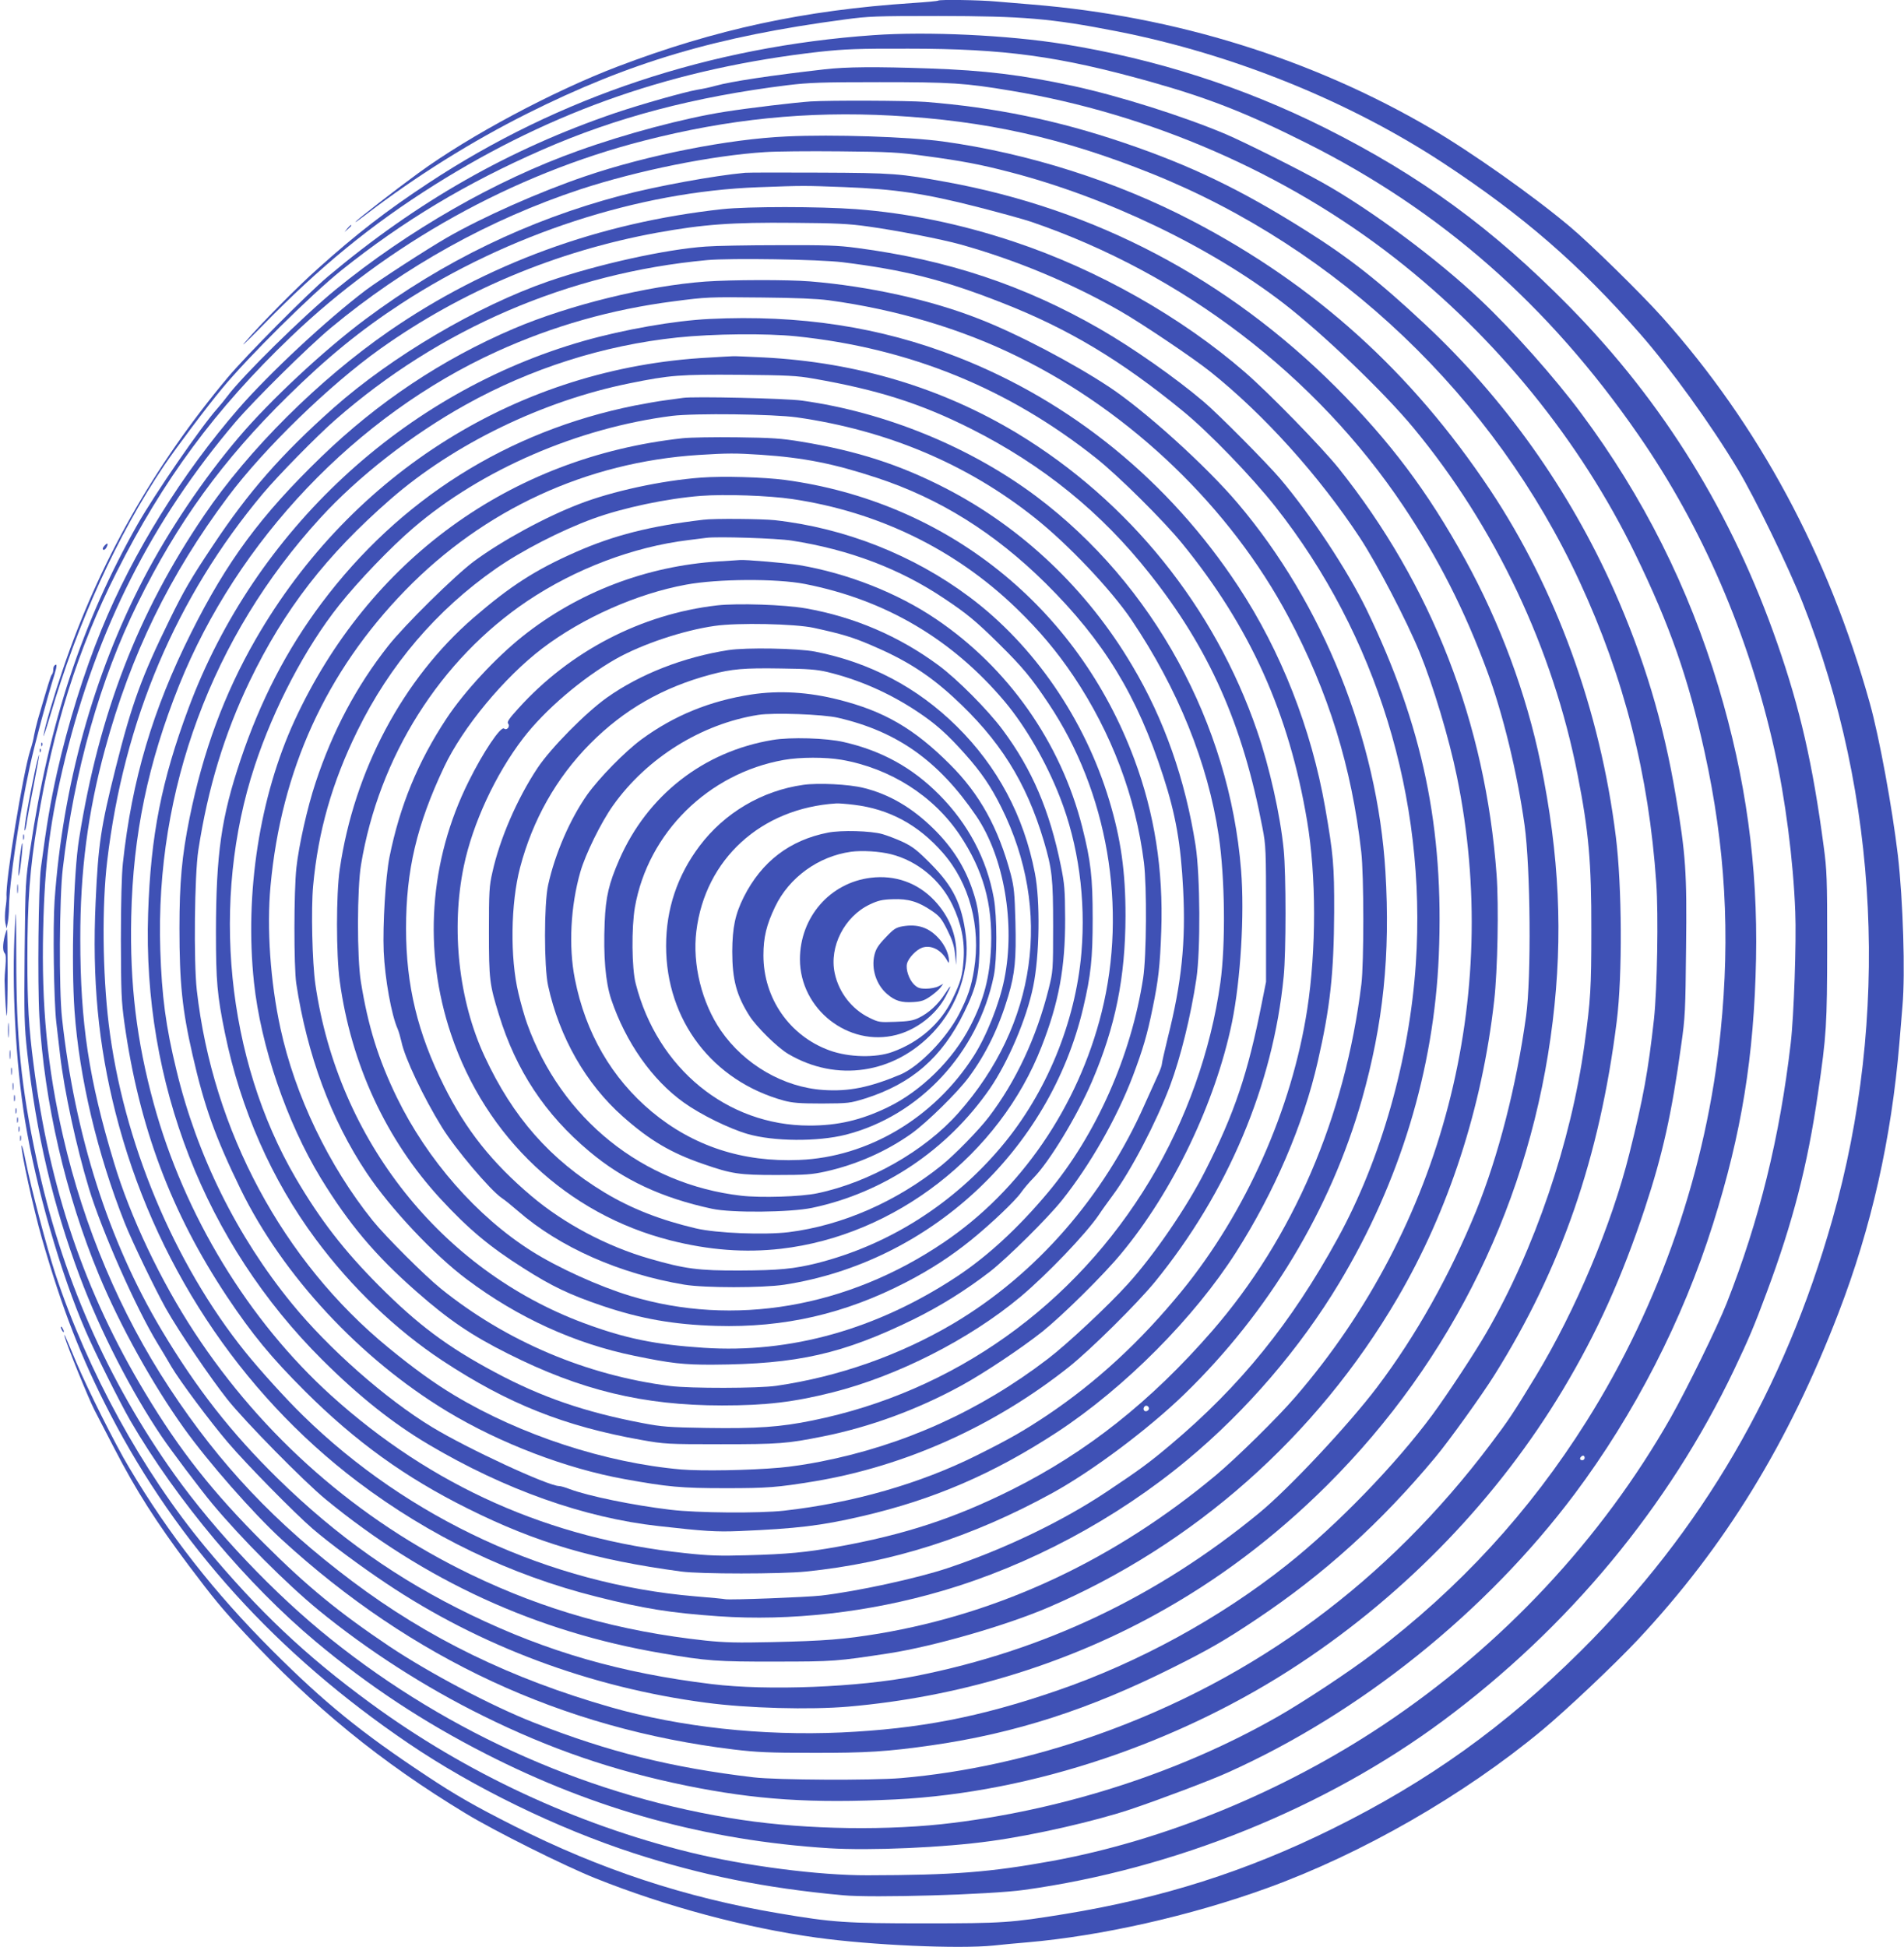 <?xml version="1.0" standalone="no"?>
<!DOCTYPE svg PUBLIC "-//W3C//DTD SVG 20010904//EN"
 "http://www.w3.org/TR/2001/REC-SVG-20010904/DTD/svg10.dtd">
<svg version="1.0" xmlns="http://www.w3.org/2000/svg"
 width="1252pt" height="1280pt" viewBox="0 0 1252 1280"
 preserveAspectRatio="xMidYMid meet">
<g transform="translate(0,1280) scale(0.1,-0.1)"
fill="#3f51b5" stroke="none">
<path d="M6169 12796 c-2 -3 -78 -10 -169 -16 -713 -47 -1297 -173 -1940 -418
-425 -162 -972 -454 -1309 -700 -156 -114 -397 -301 -413 -320 -7 -9 25 14 72
50 323 248 691 478 1058 662 674 337 1243 506 2087 618 155 21 208 23 615 23
560 -1 741 -16 1175 -101 760 -149 1527 -459 2150 -869 522 -344 888 -662
1290 -1120 200 -228 467 -598 642 -890 111 -184 335 -645 427 -879 503 -1271
573 -2720 195 -4054 -316 -1116 -857 -2044 -1654 -2836 -501 -498 -1007 -860
-1637 -1171 -565 -279 -1116 -454 -1758 -559 -353 -57 -402 -61 -920 -61 -519
0 -605 6 -959 66 -613 103 -1176 289 -1740 574 -263 133 -380 200 -575 329
-431 285 -673 482 -1016 825 -381 381 -678 760 -940 1201 -92 153 -276 522
-349 695 -77 184 -83 199 -75 165 12 -50 157 -407 195 -480 21 -41 81 -156
132 -255 141 -273 274 -482 490 -770 163 -216 213 -277 364 -440 451 -486 897
-850 1456 -1188 189 -115 652 -346 853 -426 460 -184 985 -325 1454 -390 363
-50 932 -75 1163 -52 51 6 151 15 222 21 485 42 1073 174 1575 356 625 226
1297 612 1813 1041 163 136 473 429 628 594 571 610 989 1290 1319 2149 215
558 347 1141 400 1775 6 72 15 180 20 241 19 214 4 692 -30 989 -37 313 -122
778 -185 1003 -273 977 -730 1825 -1364 2536 -141 157 -472 482 -608 596 -240
202 -651 492 -913 645 -784 459 -1682 738 -2620 815 -74 6 -182 15 -239 20
-105 10 -374 14 -382 6z"/>
<path d="M5745 12569 c-1073 -75 -2068 -405 -2930 -974 -276 -182 -470 -332
-725 -561 -137 -122 -378 -366 -479 -484 -36 -41 14 6 111 105 382 392 717
666 1133 928 785 493 1588 770 2538 877 160 17 248 21 581 20 630 0 988 -49
1586 -216 388 -109 637 -207 1030 -404 886 -444 1593 -1065 2184 -1920 419
-604 726 -1315 894 -2070 71 -317 124 -724 137 -1065 8 -191 -9 -689 -30 -865
-72 -618 -207 -1165 -421 -1708 -62 -157 -260 -561 -368 -752 -455 -800 -1110
-1501 -1891 -2021 -659 -439 -1436 -758 -2177 -894 -408 -74 -647 -93 -1213
-94 -320 -1 -800 61 -1165 150 -753 185 -1480 524 -2103 981 -428 313 -739
608 -1088 1028 -413 498 -772 1153 -985 1795 -56 172 -158 557 -196 745 -12
63 -24 107 -26 98 -6 -32 78 -416 133 -608 133 -463 257 -784 449 -1155 444
-858 1096 -1579 1961 -2166 427 -290 976 -558 1483 -723 448 -145 862 -229
1372 -276 197 -19 973 4 1195 35 988 137 1980 538 2755 1113 824 612 1483
1406 1913 2307 98 206 132 287 215 510 171 459 268 834 336 1305 57 389 60
451 61 970 0 449 -2 498 -23 655 -72 542 -155 905 -305 1335 -298 856 -746
1582 -1367 2214 -504 513 -979 860 -1607 1175 -538 269 -1111 453 -1718 551
-364 59 -896 84 -1250 59z"/>
<path d="M5420 12344 c-351 -40 -610 -79 -715 -108 -27 -8 -81 -20 -120 -26
-89 -16 -371 -96 -540 -153 -698 -238 -1301 -581 -1890 -1076 -132 -111 -535
-517 -656 -661 -489 -584 -850 -1222 -1087 -1925 -59 -174 -118 -374 -126
-431 -4 -21 16 38 44 131 180 612 443 1189 749 1644 79 117 281 386 380 505
173 210 586 618 786 779 407 325 820 573 1320 792 488 214 1002 349 1614 425
143 17 223 20 605 20 470 0 563 -6 861 -56 918 -152 1811 -541 2530 -1103 664
-519 1217 -1200 1579 -1946 226 -465 348 -814 455 -1300 136 -620 170 -1198
105 -1837 -90 -898 -398 -1794 -881 -2561 -375 -596 -835 -1097 -1404 -1528
-157 -120 -465 -323 -631 -417 -628 -358 -1376 -602 -2128 -696 -421 -53 -960
-45 -1390 19 -975 145 -1921 561 -2705 1189 -369 295 -759 706 -1027 1081
-442 619 -748 1317 -907 2070 -103 483 -134 795 -134 1335 -1 320 -1 339 -9
195 -22 -386 5 -893 67 -1275 72 -438 234 -1003 398 -1380 61 -142 228 -476
294 -590 305 -524 769 -1077 1223 -1456 346 -289 703 -525 1115 -735 718 -367
1452 -569 2255 -620 274 -17 758 4 1065 47 286 39 687 131 923 210 193 65 519
188 636 241 871 391 1695 1052 2278 1828 396 528 714 1148 912 1778 188 596
270 1101 283 1742 12 614 -67 1188 -247 1790 -197 656 -495 1250 -903 1798
-172 232 -453 548 -662 745 -285 270 -723 595 -1040 772 -155 87 -513 266
-635 318 -282 119 -700 251 -1004 317 -340 73 -578 102 -946 115 -348 12 -544
11 -690 -6z m5000 -9129 c0 -8 -7 -15 -15 -15 -16 0 -20 12 -8 23 11 12 23 8
23 -8z"/>
<path d="M5330 12133 c-103 -7 -399 -42 -565 -68 -266 -42 -651 -144 -965
-257 -543 -194 -1115 -522 -1593 -912 -214 -175 -614 -569 -712 -701 -16 -22
-46 -58 -66 -81 -108 -121 -410 -560 -526 -764 -362 -640 -582 -1306 -704
-2132 -32 -210 -32 -219 -37 -678 -4 -427 -2 -481 17 -660 60 -538 168 -998
347 -1476 132 -353 338 -754 536 -1047 64 -95 258 -352 333 -442 191 -229 487
-526 700 -701 320 -262 697 -505 1080 -694 440 -218 857 -361 1335 -459 461
-94 827 -118 1381 -91 898 45 1870 372 2659 895 702 465 1303 1091 1728 1800
225 376 387 736 538 1191 117 354 177 623 239 1074 26 181 28 226 32 640 6
492 -2 612 -68 999 -80 478 -210 909 -406 1351 -293 659 -724 1265 -1248 1753
-297 278 -499 436 -776 610 -430 271 -759 429 -1198 578 -439 149 -850 233
-1305 269 -118 9 -625 11 -756 3z m535 -93 c619 -34 1122 -146 1710 -382 1226
-493 2251 -1469 2812 -2682 293 -633 455 -1268 504 -1981 15 -212 6 -696 -15
-895 -38 -341 -70 -519 -162 -885 -117 -468 -354 -1031 -615 -1462 -149 -245
-180 -292 -296 -445 -680 -903 -1545 -1543 -2585 -1912 -429 -152 -873 -250
-1293 -286 -192 -16 -817 -13 -970 5 -539 64 -951 166 -1447 361 -273 107
-684 324 -949 501 -328 220 -542 395 -820 673 -340 338 -558 615 -786 995
-397 660 -628 1341 -732 2155 -32 244 -41 403 -41 694 0 378 16 597 67 901
102 621 266 1141 518 1640 308 611 649 1073 1146 1549 639 613 1459 1069 2319
1290 561 144 1074 196 1635 166z"/>
<path d="M5175 11903 c-385 -17 -920 -123 -1330 -263 -300 -102 -671 -267
-904 -401 -132 -76 -448 -281 -535 -346 -259 -196 -636 -548 -837 -779 -371
-427 -696 -950 -902 -1454 -115 -281 -221 -623 -292 -939 -45 -203 -67 -335
-106 -626 -16 -122 -23 -751 -10 -980 31 -556 173 -1172 392 -1698 140 -336
354 -721 559 -1007 162 -226 452 -556 641 -730 855 -785 1845 -1245 2974
-1382 150 -18 235 -22 515 -22 356 -1 496 8 790 50 547 79 1034 236 1581 510
235 117 346 181 549 317 445 297 820 636 1179 1067 87 104 307 410 388 540
439 700 692 1431 804 2325 38 300 35 889 -6 1216 -103 828 -393 1627 -827
2279 -516 774 -1149 1346 -1958 1768 -498 260 -1079 445 -1640 522 -228 31
-725 47 -1025 33z m905 -128 c246 -33 366 -56 555 -105 640 -165 1322 -492
1805 -864 259 -200 663 -587 856 -821 537 -649 916 -1451 1078 -2280 73 -371
91 -576 90 -1020 0 -382 -5 -461 -45 -752 -88 -641 -328 -1347 -644 -1893 -74
-129 -259 -410 -355 -540 -242 -328 -629 -727 -955 -986 -442 -352 -981 -646
-1515 -829 -509 -175 -906 -251 -1418 -275 -522 -23 -1059 35 -1516 166 -657
188 -1201 453 -1701 829 -504 379 -868 764 -1201 1270 -323 491 -562 1057
-699 1653 -104 452 -143 860 -131 1362 10 445 46 721 146 1129 210 850 570
1561 1118 2206 126 147 478 495 627 619 487 405 1045 714 1640 911 378 124
868 223 1215 245 69 5 289 7 490 5 329 -3 384 -6 560 -30z"/>
<path d="M4900 11664 c-201 -18 -589 -89 -818 -150 -609 -161 -1169 -432
-1677 -811 -273 -203 -630 -536 -835 -778 -231 -271 -462 -615 -626 -930 -330
-634 -532 -1364 -585 -2115 -12 -173 -5 -657 11 -800 5 -41 16 -138 25 -215
27 -235 107 -605 190 -879 84 -277 308 -783 449 -1015 29 -47 71 -118 93 -156
54 -92 255 -362 373 -500 120 -141 438 -464 555 -565 108 -93 314 -246 485
-360 615 -412 1342 -684 2100 -784 273 -37 686 -48 940 -26 713 62 1405 269
2015 604 412 226 786 508 1131 851 827 824 1343 1884 1484 3050 69 564 44
1094 -79 1695 -94 458 -268 927 -498 1344 -245 445 -493 774 -847 1129 -716
715 -1582 1172 -2566 1351 -302 55 -347 59 -825 61 -247 1 -470 1 -495 -1z
m650 -94 c335 -13 530 -42 875 -130 148 -38 308 -82 355 -98 995 -340 1873
-1010 2448 -1869 230 -344 403 -685 552 -1088 103 -279 197 -665 245 -1010 39
-280 45 -1003 10 -1255 -63 -457 -183 -923 -328 -1280 -173 -423 -396 -822
-651 -1159 -185 -245 -579 -666 -776 -828 -670 -551 -1416 -905 -2259 -1072
-372 -74 -975 -98 -1341 -53 -599 73 -1080 212 -1585 456 -478 231 -878 513
-1269 896 -305 299 -534 591 -765 978 -346 581 -569 1278 -653 2047 -21 189
-18 791 5 985 74 637 244 1241 493 1745 261 530 559 941 986 1360 262 258 480
435 748 610 699 455 1558 735 2345 764 298 11 301 11 565 1z"/>
<path d="M4750 11425 c-812 -89 -1550 -359 -2192 -802 -460 -318 -924 -779
-1217 -1213 -435 -641 -690 -1302 -821 -2125 -37 -226 -52 -819 -30 -1130 31
-440 151 -944 330 -1395 50 -126 200 -436 271 -563 87 -154 291 -454 404 -597
117 -147 504 -540 645 -656 652 -536 1387 -873 2211 -1013 295 -51 367 -56
749 -55 382 0 403 2 749 55 294 46 766 182 1044 301 958 411 1765 1125 2296
2033 335 572 557 1252 636 1955 23 201 31 625 16 830 -73 996 -426 1904 -1038
2671 -111 138 -458 495 -618 633 -417 362 -969 674 -1515 856 -350 117 -698
189 -1041 215 -243 18 -713 18 -879 0z m958 -114 c188 -26 485 -84 607 -118
362 -101 728 -253 1051 -438 140 -80 482 -310 593 -399 354 -283 714 -683 983
-1091 114 -174 307 -544 394 -756 89 -219 192 -561 244 -814 298 -1450 -95
-2960 -1063 -4080 -116 -135 -387 -401 -522 -514 -664 -554 -1414 -906 -2215
-1041 -231 -38 -352 -48 -705 -56 -227 -5 -310 -3 -435 10 -565 61 -1058 200
-1545 435 -742 358 -1366 905 -1816 1591 -222 338 -422 759 -529 1115 -166
549 -222 919 -222 1470 -1 446 50 838 163 1251 169 621 424 1145 808 1658 238
318 669 736 1002 973 539 383 1158 642 1819 763 305 55 490 69 900 65 275 -2
362 -6 488 -24z"/>
<path d="M4640 11179 c-262 -18 -707 -116 -1035 -229 -467 -162 -1028 -492
-1412 -832 -341 -303 -558 -550 -794 -906 -143 -214 -190 -295 -284 -487 -183
-373 -248 -550 -354 -972 -98 -390 -115 -504 -132 -879 -24 -513 17 -943 131
-1391 248 -975 811 -1833 1591 -2424 474 -358 1006 -615 1574 -757 309 -78
483 -106 799 -128 473 -33 988 25 1469 166 575 168 1145 472 1614 862 389 323
741 733 1000 1164 398 663 622 1400 654 2150 35 841 -105 1512 -476 2279 -126
258 -364 618 -568 859 -89 104 -409 427 -502 505 -186 158 -469 356 -685 480
-496 285 -1000 453 -1596 531 -127 17 -204 19 -514 18 -201 0 -417 -4 -480 -9z
m900 -103 c409 -51 663 -115 1050 -267 437 -171 784 -380 1190 -713 172 -141
450 -429 608 -629 664 -842 994 -1916 922 -3002 -42 -630 -230 -1290 -514
-1807 -305 -556 -640 -970 -1096 -1354 -140 -118 -203 -165 -424 -312 -291
-194 -671 -377 -1046 -502 -201 -67 -597 -153 -830 -180 -96 -11 -601 -30
-630 -24 -8 2 -98 11 -199 19 -952 80 -1887 511 -2579 1189 -112 109 -281 296
-378 416 -471 584 -806 1389 -899 2157 -41 340 -45 781 -10 1073 109 922 454
1735 1024 2415 100 119 352 376 474 483 686 602 1536 968 2447 1052 155 14
734 5 890 -14z"/>
<path d="M4640 10949 c-385 -28 -896 -154 -1263 -310 -470 -201 -893 -483
-1266 -844 -397 -384 -619 -685 -854 -1155 -253 -505 -390 -968 -449 -1515 -8
-78 -13 -255 -13 -505 1 -344 3 -402 23 -545 96 -684 308 -1248 675 -1800 167
-250 290 -399 511 -620 334 -333 661 -569 1074 -774 447 -223 829 -336 1402
-413 125 -17 654 -17 820 0 564 57 1092 226 1623 518 263 145 630 420 866 649
555 539 960 1213 1166 1935 141 499 188 953 155 1500 -53 869 -411 1761 -970
2420 -207 245 -611 610 -845 765 -237 157 -604 350 -856 448 -317 125 -723
215 -1112 247 -147 12 -518 11 -687 -1z m808 -123 c444 -60 875 -188 1249
-373 742 -364 1394 -992 1775 -1708 264 -496 416 -988 479 -1545 18 -155 18
-730 1 -870 -108 -876 -449 -1667 -981 -2280 -404 -464 -823 -796 -1316 -1043
-378 -189 -708 -297 -1147 -376 -207 -37 -330 -49 -598 -56 -177 -5 -249 -3
-405 14 -889 94 -1667 440 -2327 1036 -544 492 -966 1185 -1167 1919 -113 413
-158 787 -148 1231 12 539 110 1008 315 1520 383 953 1165 1774 2089 2194 369
168 753 277 1163 330 216 28 226 29 585 25 215 -2 357 -8 433 -18z m2107
-7287 c0 -7 -8 -15 -17 -17 -18 -3 -25 18 -11 32 10 10 28 1 28 -15z"/>
<path d="M4665 10703 c-230 -11 -561 -69 -825 -144 -1185 -337 -2165 -1247
-2600 -2414 -178 -477 -249 -837 -266 -1350 -37 -1114 375 -2169 1145 -2935
242 -241 465 -418 698 -556 501 -297 1025 -483 1513 -537 301 -34 377 -39 530
-33 378 16 538 35 805 97 472 109 867 279 1290 556 441 290 900 751 1174 1182
251 394 442 839 536 1251 82 358 106 580 108 985 1 308 -6 380 -59 685 -91
519 -291 1029 -571 1454 -455 692 -1099 1217 -1851 1510 -504 197 -1035 278
-1627 249z m570 -114 c745 -77 1396 -342 1975 -803 147 -117 439 -407 561
-556 449 -550 705 -1118 824 -1827 61 -362 61 -847 1 -1238 -101 -657 -404
-1337 -826 -1854 -271 -331 -560 -598 -885 -816 -153 -102 -251 -158 -462
-263 -372 -186 -814 -313 -1268 -364 -165 -18 -570 -15 -745 6 -251 30 -540
90 -664 136 -28 11 -59 20 -69 20 -72 0 -601 245 -835 387 -304 184 -681 516
-923 813 -361 442 -624 973 -759 1535 -70 287 -96 486 -106 790 -34 1051 340
2061 1051 2838 250 274 604 550 957 746 429 239 907 391 1391 442 238 25 587
28 782 8z"/>
<path d="M4660 10449 c-1241 -65 -2346 -753 -2979 -1852 -206 -358 -346 -737
-435 -1177 -50 -247 -66 -423 -66 -722 0 -359 18 -536 86 -833 78 -342 150
-542 317 -885 278 -568 785 -1113 1357 -1459 348 -210 783 -376 1165 -445 287
-52 374 -60 665 -60 277 0 340 5 585 45 599 100 1184 363 1675 753 144 115
448 416 565 559 478 587 777 1294 846 2007 16 158 16 677 0 834 -22 226 -93
543 -175 781 -279 813 -841 1510 -1577 1956 -496 299 -1053 467 -1665 499
-104 5 -196 9 -204 8 -8 0 -80 -4 -160 -9z m688 -138 c425 -74 707 -164 1037
-330 472 -238 856 -549 1174 -952 393 -495 613 -991 743 -1674 22 -114 23
-142 23 -565 l0 -445 -28 -140 c-91 -461 -180 -726 -373 -1105 -118 -234 -336
-553 -508 -742 -127 -141 -400 -396 -526 -492 -447 -342 -948 -568 -1493 -675
-84 -17 -205 -35 -268 -40 -202 -18 -518 -23 -649 -12 -497 43 -1056 226
-1491 487 -132 79 -267 176 -434 313 -695 569 -1156 1427 -1261 2351 -21 189
-15 756 10 920 63 409 171 764 337 1110 229 475 504 829 928 1199 417 363
1001 646 1571 761 265 54 332 59 725 56 315 -3 375 -6 483 -25z"/>
<path d="M4490 10184 c-14 -2 -63 -9 -110 -15 -47 -6 -139 -22 -205 -35 -837
-168 -1548 -616 -2060 -1299 -230 -307 -402 -640 -533 -1030 -127 -379 -161
-617 -162 -1131 0 -326 8 -416 59 -666 103 -501 308 -966 597 -1355 234 -316
529 -598 834 -799 431 -284 802 -431 1308 -521 153 -27 167 -28 522 -28 384 0
435 4 670 51 311 62 626 178 914 336 148 81 395 246 531 354 133 107 400 370
518 513 340 409 619 992 728 1519 57 280 83 709 60 1000 -77 964 -579 1881
-1345 2457 -435 326 -994 555 -1541 631 -104 15 -721 29 -785 18z m750 -128
c595 -85 1122 -308 1565 -661 219 -174 502 -473 635 -670 305 -453 503 -942
574 -1420 41 -278 46 -710 11 -964 -62 -446 -225 -906 -463 -1301 -495 -824
-1292 -1391 -2220 -1579 -210 -43 -365 -54 -694 -49 -254 4 -297 8 -423 32
-379 72 -666 171 -970 334 -315 168 -509 314 -765 571 -228 229 -385 432 -545
705 -457 782 -562 1827 -270 2711 125 380 333 777 554 1055 127 160 341 383
491 511 447 382 1080 656 1700 735 148 18 664 12 820 -10z"/>
<path d="M4490 9919 c-1135 -124 -2064 -800 -2552 -1854 -231 -501 -330 -1137
-268 -1723 45 -420 215 -918 439 -1287 185 -302 357 -507 629 -746 211 -186
363 -289 603 -409 477 -240 889 -340 1407 -340 288 0 468 21 727 86 425 107
901 349 1235 628 174 146 433 416 517 541 18 28 59 84 89 125 121 162 288 483
379 725 68 183 135 453 172 700 28 189 25 678 -5 875 -68 435 -206 829 -417
1184 -296 501 -725 908 -1229 1167 -301 155 -582 245 -946 305 -133 22 -193
26 -425 29 -148 2 -308 -1 -355 -6z m515 -109 c281 -19 478 -58 760 -151 414
-136 775 -362 1111 -694 383 -380 601 -736 773 -1268 82 -252 116 -446 131
-745 18 -343 -10 -614 -101 -974 -21 -86 -39 -165 -39 -174 0 -9 -11 -40 -24
-68 -13 -28 -53 -117 -89 -197 -269 -608 -716 -1119 -1259 -1441 -353 -208
-752 -349 -1163 -409 -118 -17 -566 -18 -700 -1 -549 70 -1077 294 -1505 639
-107 86 -365 344 -449 448 -290 361 -511 823 -607 1265 -66 303 -91 658 -65
936 70 760 365 1407 886 1943 518 532 1193 843 1930 890 188 12 243 12 410 1z"/>
<path d="M4610 9660 c-259 -19 -587 -90 -802 -174 -224 -86 -508 -241 -691
-376 -125 -93 -455 -418 -564 -556 -209 -265 -366 -560 -478 -900 -54 -162
-110 -412 -126 -559 -17 -157 -17 -647 -1 -760 71 -469 229 -896 463 -1246
156 -234 445 -541 660 -701 335 -251 710 -422 1102 -502 237 -49 323 -59 515
-58 556 3 854 71 1317 297 177 87 344 191 505 315 114 89 380 352 474 470 184
231 359 537 465 815 66 175 95 273 130 446 38 184 49 278 57 509 14 401 -44
771 -177 1128 -373 1004 -1239 1695 -2299 1837 -138 18 -406 26 -550 15z m600
-141 c566 -84 1074 -332 1474 -719 152 -147 265 -282 375 -445 250 -373 409
-794 463 -1225 20 -160 17 -615 -5 -760 -79 -512 -309 -1031 -626 -1410 -196
-234 -398 -420 -601 -554 -525 -346 -1093 -505 -1663 -467 -318 21 -515 61
-787 162 -938 349 -1617 1204 -1766 2226 -21 146 -29 497 -15 649 33 359 125
681 291 1019 213 434 520 794 910 1066 169 118 431 253 640 329 197 72 487
133 710 150 155 12 445 2 600 -21z"/>
<path d="M4625 9383 c-348 -41 -589 -102 -840 -213 -266 -117 -431 -224 -672
-432 -464 -402 -785 -1005 -879 -1653 -24 -164 -24 -558 0 -735 74 -545 305
-1044 663 -1432 185 -200 323 -315 544 -455 190 -121 304 -175 522 -249 249
-84 468 -123 747 -131 447 -13 846 79 1248 287 162 84 294 170 427 277 132
107 293 260 330 314 17 24 53 67 81 95 103 104 286 405 384 633 155 361 220
685 221 1090 0 289 -30 504 -107 759 -161 534 -495 1020 -919 1337 -369 276
-820 454 -1280 505 -84 9 -402 12 -470 3z m580 -137 c379 -59 712 -185 1004
-381 148 -99 205 -145 360 -298 154 -152 214 -224 327 -394 388 -580 519
-1343 348 -2028 -155 -621 -533 -1172 -1038 -1513 -635 -430 -1383 -557 -2061
-352 -205 62 -478 186 -650 295 -359 227 -685 599 -885 1009 -122 251 -190
469 -237 761 -26 159 -25 614 1 770 117 709 520 1348 1094 1734 316 212 697
356 1057 400 50 6 104 13 120 15 69 10 465 -3 560 -18z"/>
<path d="M4725 9109 c-474 -30 -923 -202 -1288 -492 -178 -142 -385 -365 -501
-541 -189 -286 -307 -574 -375 -911 -26 -132 -45 -445 -38 -620 8 -179 51
-419 92 -510 7 -16 18 -55 25 -85 21 -104 144 -364 266 -561 88 -143 318 -414
393 -465 20 -13 68 -52 106 -85 274 -239 670 -414 1095 -485 132 -22 516 -22
659 0 951 147 1743 880 1964 1821 50 213 62 321 62 585 0 274 -12 378 -69 604
-141 554 -486 1045 -961 1366 -254 172 -582 301 -901 355 -78 13 -359 37 -389
33 -5 0 -68 -5 -140 -9z m566 -148 c531 -104 970 -363 1317 -775 137 -164 273
-399 362 -628 121 -309 171 -670 141 -1022 -39 -457 -230 -922 -525 -1273
-319 -380 -744 -649 -1215 -768 -150 -37 -248 -47 -506 -48 -269 -1 -360 10
-594 78 -279 80 -562 230 -777 412 -259 219 -430 434 -574 723 -174 347 -250
663 -250 1035 0 383 70 681 250 1062 123 261 396 590 647 781 265 201 622 359
943 418 209 39 596 41 781 5z"/>
<path d="M4716 8820 c-498 -57 -968 -301 -1308 -678 -60 -66 -75 -88 -67 -99
16 -18 -8 -48 -26 -33 -22 18 -138 -155 -233 -347 -260 -521 -301 -1113 -116
-1663 229 -680 765 -1183 1443 -1355 253 -64 490 -82 726 -55 749 86 1438 620
1714 1329 114 291 156 521 155 841 -1 193 -4 229 -28 347 -74 365 -189 634
-383 895 -96 129 -298 333 -423 425 -259 191 -553 317 -870 373 -141 25 -449
35 -584 20z m636 -148 c184 -40 256 -62 375 -113 226 -96 376 -191 540 -341
306 -280 481 -558 597 -948 54 -183 61 -242 61 -560 0 -291 -1 -296 -29 -410
-80 -320 -216 -611 -395 -845 -65 -85 -223 -247 -310 -317 -297 -239 -654
-395 -1005 -439 -159 -19 -474 -7 -610 25 -233 55 -423 129 -601 236 -357 216
-602 494 -788 894 -171 367 -223 840 -137 1252 58 279 208 603 389 839 143
187 388 396 611 523 172 97 444 188 650 217 150 22 528 14 652 -13z"/>
<path d="M4790 8526 c-295 -46 -580 -157 -800 -313 -140 -100 -369 -332 -456
-463 -134 -202 -248 -466 -296 -684 -21 -91 -23 -128 -23 -391 0 -316 4 -346
66 -547 112 -365 304 -655 593 -897 223 -188 478 -307 808 -378 129 -28 514
-24 658 6 470 99 890 381 1169 784 120 175 242 460 285 672 42 202 47 562 11
745 -73 377 -246 701 -516 967 -258 254 -569 418 -929 489 -114 22 -453 28
-570 10z m650 -144 c207 -50 404 -136 590 -259 121 -80 199 -149 318 -283 105
-118 167 -209 236 -347 338 -679 233 -1429 -282 -2010 -220 -249 -586 -457
-927 -528 -107 -23 -373 -31 -502 -16 -647 75 -1182 505 -1407 1131 -15 41
-41 131 -57 200 -56 233 -51 592 11 827 82 312 238 589 460 813 222 224 478
371 793 455 139 37 219 44 462 40 178 -2 236 -7 305 -23z"/>
<path d="M4940 8234 c-272 -42 -508 -138 -723 -296 -108 -80 -276 -251 -356
-363 -113 -161 -212 -389 -257 -595 -27 -124 -27 -536 0 -660 74 -340 249
-646 492 -861 176 -156 316 -239 529 -312 187 -65 236 -72 480 -72 194 0 232
3 324 23 205 46 399 132 564 249 101 72 306 273 379 373 113 153 197 327 258
532 44 148 53 243 47 488 -5 187 -9 227 -30 310 -82 307 -204 529 -401 725
-235 235 -433 350 -732 425 -196 50 -390 62 -574 34z m571 -153 c389 -90 661
-283 908 -645 183 -269 259 -710 185 -1074 -32 -160 -118 -376 -202 -506 -259
-405 -694 -664 -1147 -682 -372 -16 -697 91 -969 317 -263 220 -436 517 -506
874 -42 211 -28 479 36 702 33 116 136 326 215 437 223 314 582 537 955 596
102 16 427 4 525 -19z"/>
<path d="M5080 7935 c-453 -75 -823 -363 -1008 -787 -68 -156 -89 -243 -96
-413 -9 -223 5 -390 43 -505 95 -282 270 -531 478 -679 110 -79 300 -172 418
-206 172 -50 461 -52 647 -5 484 124 869 537 973 1045 22 109 22 386 0 510
-46 257 -169 489 -360 681 -177 178 -377 288 -625 345 -114 27 -353 34 -470
14z m453 -130 c321 -56 606 -237 779 -496 153 -230 215 -450 205 -729 -8 -202
-46 -350 -135 -523 -114 -224 -326 -432 -547 -538 -175 -84 -326 -119 -513
-119 -541 0 -1000 376 -1142 934 -26 101 -28 367 -5 502 86 488 482 880 980
968 107 19 273 19 378 1z"/>
<path d="M5282 7640 c-271 -38 -518 -184 -682 -402 -146 -194 -220 -414 -220
-657 0 -489 305 -888 775 -1017 57 -15 103 -19 250 -19 175 1 183 2 284 33
306 97 506 270 651 567 83 170 101 252 101 457 0 172 -8 232 -43 338 -51 156
-134 288 -259 411 -142 140 -293 228 -461 269 -95 24 -298 34 -396 20z m333
-131 c232 -28 423 -131 584 -315 176 -200 252 -486 206 -769 -18 -112 -41
-180 -99 -293 -83 -160 -263 -345 -386 -397 -204 -85 -339 -112 -505 -101
-262 17 -521 167 -675 391 -125 182 -188 435 -161 653 58 474 426 809 921 840
14 1 66 -3 115 -9z"/>
<path d="M5445 7326 c-252 -49 -437 -191 -554 -423 -57 -114 -75 -201 -76
-358 0 -186 28 -290 114 -425 47 -73 183 -207 254 -249 318 -188 698 -131 954
143 161 171 242 414 214 635 -26 207 -83 323 -231 472 -88 89 -118 112 -182
143 -43 20 -104 43 -135 52 -78 22 -270 27 -358 10z m414 -142 c174 -44 325
-169 404 -334 58 -121 82 -238 73 -360 -8 -109 -18 -144 -74 -260 -77 -159
-217 -282 -394 -346 -110 -40 -287 -36 -413 10 -263 95 -435 343 -435 625 0
119 20 201 77 320 92 192 284 331 498 361 73 10 189 3 264 -16z"/>
<path d="M5725 7029 c-268 -33 -464 -259 -465 -535 0 -329 319 -579 634 -498
134 35 260 132 324 252 43 81 40 88 -6 16 -44 -68 -105 -124 -171 -156 -37
-18 -68 -23 -154 -26 -104 -4 -110 -3 -171 27 -115 56 -200 166 -227 292 -38
175 64 374 231 453 53 25 80 32 150 34 102 4 167 -15 257 -76 51 -35 64 -50
102 -126 33 -66 45 -102 51 -158 l7 -73 2 65 c2 133 -47 256 -145 360 -110
116 -258 169 -419 149z"/>
<path d="M5935 6710 c-44 -8 -58 -17 -111 -73 -49 -51 -64 -75 -74 -115 -22
-92 12 -196 83 -257 52 -45 95 -58 172 -53 52 3 73 10 112 37 26 18 56 44 67
58 l18 25 -30 -16 c-17 -9 -54 -16 -82 -16 -43 0 -56 5 -80 28 -33 33 -55 99
-46 136 9 38 62 93 101 106 59 19 125 -15 163 -85 11 -19 11 -19 12 -1 0 41
-25 99 -63 142 -67 76 -141 101 -242 84z"/>
<path d="M2284 11298 l-19 -23 23 19 c12 11 22 21 22 23 0 8 -8 2 -26 -19z"/>
<path d="M686 9211 c-11 -12 -13 -21 -7 -25 5 -4 15 3 21 15 15 28 7 34 -14
10z"/>
<path d="M357 8423 c-4 -3 -7 -16 -7 -28 0 -11 -4 -25 -9 -30 -8 -9 -24 -62
-92 -295 -10 -36 -21 -83 -25 -105 -3 -22 -14 -65 -24 -95 -48 -147 -166 -868
-157 -965 1 -11 -2 -46 -7 -77 -4 -32 -5 -75 -1 -95 l8 -38 8 40 c4 22 8 66 8
98 2 165 66 601 137 927 32 148 111 441 163 608 17 56 17 74 -2 55z"/>
<path d="M271 7904 c0 -11 3 -14 6 -6 3 7 2 16 -1 19 -3 4 -6 -2 -5 -13z"/>
<path d="M261 7864 c0 -11 3 -14 6 -6 3 7 2 16 -1 19 -3 4 -6 -2 -5 -13z"/>
<path d="M227 7718 c-37 -172 -69 -356 -65 -376 2 -9 7 8 12 38 4 30 25 145
47 254 21 110 38 201 36 203 -2 2 -16 -52 -30 -119z"/>
<path d="M152 7295 c0 -16 2 -22 5 -12 2 9 2 23 0 30 -3 6 -5 -1 -5 -18z"/>
<path d="M130 7162 c-6 -55 -10 -108 -8 -118 2 -11 10 32 17 94 7 63 11 116 8
118 -3 3 -10 -40 -17 -94z"/>
<path d="M113 6955 c0 -27 2 -38 4 -22 2 15 2 37 0 50 -2 12 -4 0 -4 -28z"/>
<path d="M31 6646 c-14 -57 -14 -99 0 -113 8 -8 9 -36 5 -85 -4 -40 -6 -82 -6
-93 4 -132 10 -228 14 -233 3 -3 6 124 6 281 0 158 -2 287 -4 287 -2 0 -9 -20
-15 -44z"/>
<path d="M53 6025 c0 -44 2 -61 4 -37 2 23 2 59 0 80 -2 20 -4 1 -4 -43z"/>
<path d="M63 5865 c0 -27 2 -38 4 -22 2 15 2 37 0 50 -2 12 -4 0 -4 -28z"/>
<path d="M73 5755 c0 -22 2 -30 4 -17 2 12 2 30 0 40 -3 9 -5 -1 -4 -23z"/>
<path d="M83 5655 c0 -22 2 -30 4 -17 2 12 2 30 0 40 -3 9 -5 -1 -4 -23z"/>
<path d="M92 5580 c0 -19 2 -27 5 -17 2 9 2 25 0 35 -3 9 -5 1 -5 -18z"/>
<path d="M102 5495 c0 -16 2 -22 5 -12 2 9 2 23 0 30 -3 6 -5 -1 -5 -18z"/>
<path d="M112 5435 c0 -16 2 -22 5 -12 2 9 2 23 0 30 -3 6 -5 -1 -5 -18z"/>
<path d="M122 5375 c0 -16 2 -22 5 -12 2 9 2 23 0 30 -3 6 -5 -1 -5 -18z"/>
<path d="M132 5315 c0 -16 2 -22 5 -12 2 9 2 23 0 30 -3 6 -5 -1 -5 -18z"/>
<path d="M400 4075 c0 -5 5 -17 10 -25 5 -8 10 -10 10 -5 0 6 -5 17 -10 25 -5
8 -10 11 -10 5z"/>
</g>
</svg>
